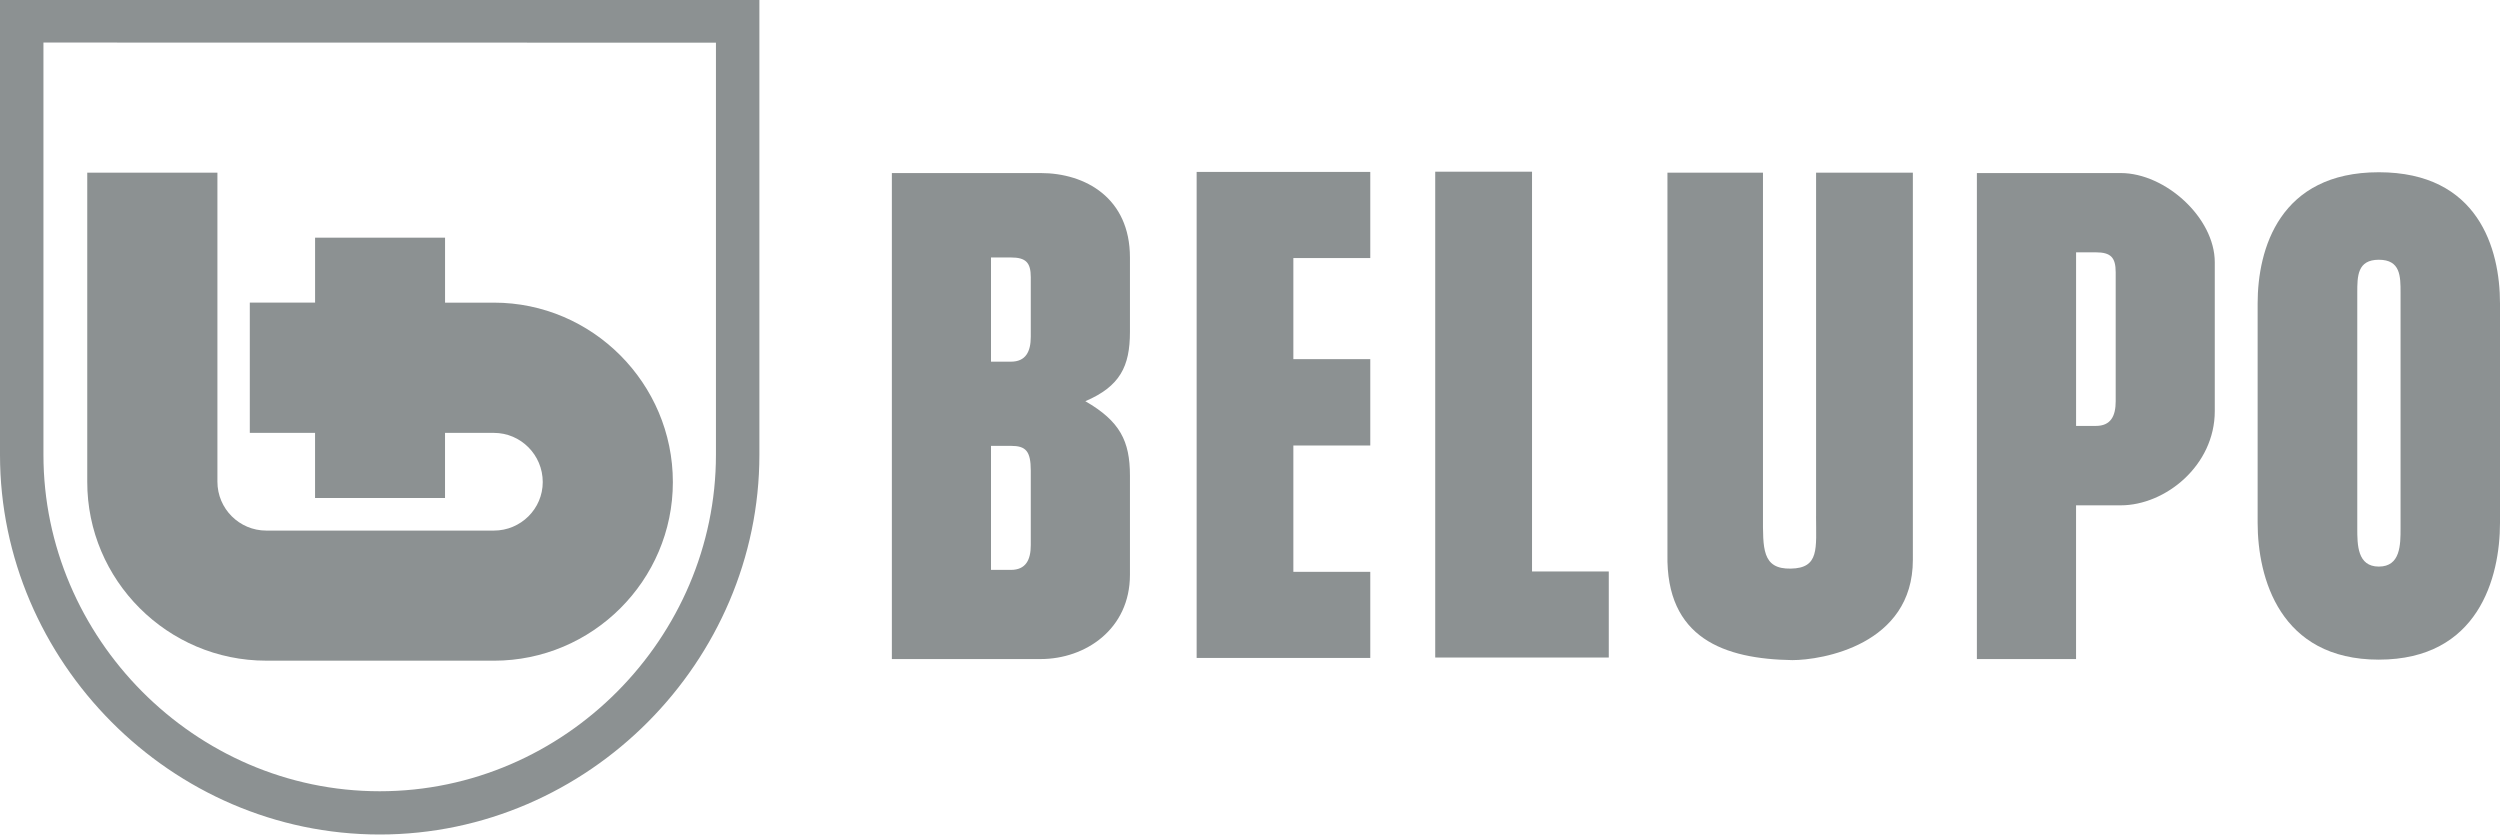 <?xml version="1.0" encoding="utf-8"?>
<!-- Generator: Adobe Illustrator 16.0.0, SVG Export Plug-In . SVG Version: 6.00 Build 0)  -->
<!DOCTYPE svg PUBLIC "-//W3C//DTD SVG 1.1//EN" "http://www.w3.org/Graphics/SVG/1.1/DTD/svg11.dtd">
<svg version="1.1" id="Vrstva_1" xmlns="http://www.w3.org/2000/svg" xmlns:xlink="http://www.w3.org/1999/xlink" x="0px" y="0px"
	 width="90px" height="30.042px" viewBox="0 -1.521 90 30.042" enable-background="new 0 -1.521 90 30.042" xml:space="preserve">
<g>
	<path fill="none" d="M85.638,7.83c-0.776,0-0.776,0.594-0.776,1.186v8.48c0,0.592,0,1.38,0.776,1.38
		c0.782,0,0.782-0.788,0.782-1.38v-8.48C86.42,8.424,86.42,7.83,85.638,7.83z"/>
	<path fill="#8C9192" d="M0,14.853c0,7.419,6.147,13.668,13.669,13.668c7.526,0,13.669-6.249,13.669-13.668V-1.521H0V14.853z
		 M1.564,0.011l24.21,0.004v14.837c0,6.575-5.432,12.112-12.105,12.112C7,26.965,1.564,21.428,1.564,14.853V0.011z"/>
	<path fill="#8C9192" d="M17.781,22.264c3.547,0,6.442-2.888,6.442-6.429c0-3.556-2.897-6.461-6.442-6.461h-1.759V7.036h-4.679
		v2.337H8.993v4.69h2.349v2.344h4.679v-2.344h1.759c0.97,0,1.759,0.794,1.759,1.77c0,0.964-0.79,1.747-1.759,1.747H9.586
		c-0.97,0-1.759-0.787-1.759-1.76V4.696H3.141V15.82c-0.006,3.545,2.888,6.443,6.443,6.443H17.781z"/>
	<path fill="#8C9192" d="M85.636,4.68c-3.571,0-4.361,2.757-4.361,4.723v7.895c0,1.974,0.79,4.928,4.361,4.928
		c3.586,0,4.364-2.954,4.364-4.928V9.403C90,7.437,89.223,4.68,85.636,4.68z M86.42,17.496c0,0.592,0,1.38-0.782,1.38
		c-0.776,0-0.776-0.788-0.776-1.38v-8.48c0-0.592,0-1.186,0.776-1.186c0.782,0,0.782,0.594,0.782,1.186V17.496z"/>
	<polygon fill="#8C9192" points="43.079,22.165 49.33,22.165 49.33,19.065 46.561,19.065 46.561,14.517 49.33,14.517 49.33,11.408 
		46.561,11.408 46.561,7.769 49.33,7.769 49.33,4.668 43.079,4.668 	"/>
	<polygon fill="#8C9192" points="55.153,4.66 51.668,4.66 51.668,22.15 57.916,22.15 57.916,19.052 55.153,19.052 	"/>
	<path fill="#8C9192" d="M37.465,4.709h-1.79h-3.568v8.748v8.748h3.568h1.79c1.606,0,3.213-1.072,3.213-3.033v-3.57
		c0-1.248-0.36-1.961-1.606-2.679c1.245-0.535,1.606-1.248,1.606-2.495v-2.68C40.678,5.603,39.07,4.709,37.465,4.709z
		 M37.108,18.103c0,0.534-0.181,0.892-0.716,0.892h-0.716v-4.465h0.716c0.535,0,0.716,0.182,0.716,0.895V18.103z M37.108,10.599
		c0,0.54-0.181,0.9-0.716,0.9h-0.716V7.748h0.716c0.535,0,0.716,0.179,0.716,0.711V10.599z"/>
	<path fill="#8C9192" d="M76.347,4.709h-1.609h-3.57v8.748v8.748h3.57v-5.534h1.609c1.604,0,3.385-1.432,3.385-3.392V7.92
		C79.731,6.315,77.95,4.709,76.347,4.709z M76.165,12.921c0,0.536-0.176,0.891-0.715,0.891h-0.711V7.563h0.711
		c0.539,0,0.715,0.185,0.715,0.719V12.921z"/>
	<path fill="#8C9192" d="M65.378,17.062c0,1.157,0.129,1.871-0.911,1.887c-1.039,0.02-1-0.729-1-1.901V4.696h-3.439V18.43
		c-0.061,3.028,2.045,3.775,4.496,3.813c1.054,0,4.339-0.539,4.339-3.611V4.696h-3.484V17.062z"/>
</g>
</svg>
